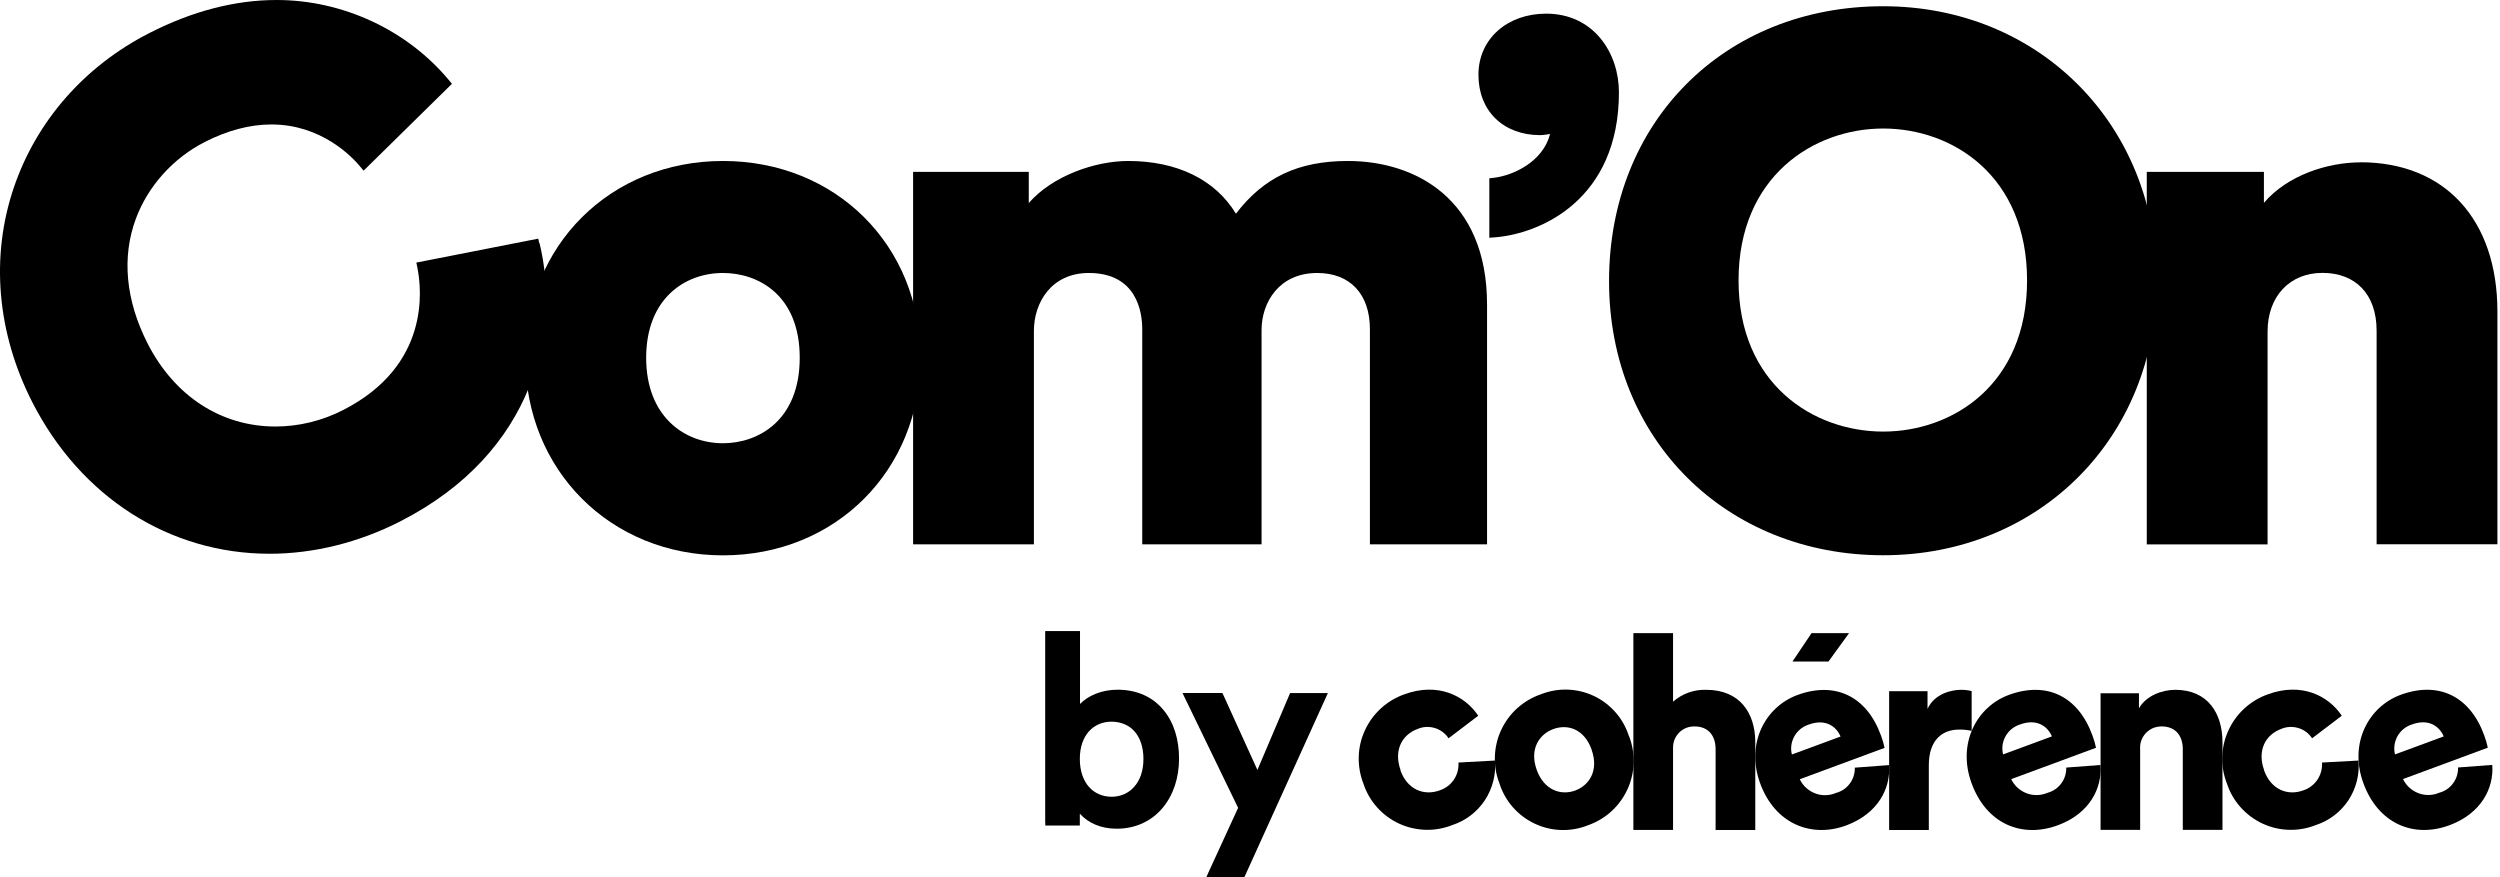 <?xml version="1.0" encoding="UTF-8"?>
<svg xmlns="http://www.w3.org/2000/svg" width="171" height="60" viewBox="0 0 171 60" fill="none">
  <path d="M36.889 16.634L36.815 16.323L28.477 17.961L28.545 18.292C28.856 19.815 29.418 25.019 23.462 28.051C22.021 28.789 20.424 29.174 18.847 29.174C15.125 29.174 11.931 27.097 10.09 23.483C8.594 20.539 8.317 17.595 9.292 14.963C10.117 12.736 11.836 10.821 14.008 9.711C15.565 8.919 17.094 8.513 18.563 8.513C21.98 8.513 24.078 10.72 24.633 11.39L24.87 11.674L30.913 5.732L30.717 5.495C27.861 2.057 23.449 0 18.922 0C16.086 0 13.156 0.758 10.219 2.26C5.779 4.521 2.484 8.283 0.941 12.845C-0.657 17.561 -0.21 22.766 2.206 27.503C5.515 33.999 11.586 37.877 18.441 37.877C21.446 37.877 24.532 37.113 27.361 35.671C36.686 30.92 38.331 22.441 36.903 16.628L36.889 16.634Z" fill="black"></path>
  <path d="M49.449 11.011C41.748 11.011 35.935 16.797 35.935 24.471C35.935 32.145 41.741 37.986 49.449 37.986C57.157 37.986 62.964 32.179 62.964 24.471C62.964 16.763 57.157 11.011 49.449 11.011ZM49.449 30.318C46.837 30.318 44.198 28.511 44.198 24.471C44.198 20.431 46.837 18.672 49.449 18.672C51.872 18.672 54.701 20.187 54.701 24.471C54.701 28.755 51.872 30.318 49.449 30.318Z" fill="black"></path>
  <path d="M92.186 11.011C88.816 11.011 86.433 12.127 84.538 14.618C83.124 12.29 80.525 11.011 77.162 11.011C74.929 11.011 71.999 12.012 70.368 13.887V11.755H62.456V37.234H70.719V22.624C70.719 20.722 71.897 18.672 74.475 18.672C77.771 18.672 78.13 21.365 78.13 22.522V37.234H86.291V22.576C86.291 20.695 87.482 18.672 90.095 18.672C92.348 18.672 93.702 20.113 93.702 22.522V37.234H101.714V20.83C101.714 13.589 96.794 11.011 92.192 11.011H92.186Z" fill="black"></path>
  <path d="M101.877 12.195L102.174 12.161C103.481 12.012 105.545 11.072 106.025 9.163C105.687 9.231 105.362 9.244 105.355 9.244C102.824 9.244 101.125 7.586 101.125 5.116C101.125 2.646 103.115 0.934 105.754 0.934C109.023 0.934 110.735 3.641 110.735 6.314C110.735 13.636 105.396 15.992 102.235 16.235L101.87 16.262V12.202L101.877 12.195Z" fill="black"></path>
  <path d="M105.754 1.266C108.746 1.266 110.397 3.709 110.397 6.307C110.397 13.197 105.504 15.64 102.215 15.89V12.5C103.961 12.303 106.255 11.004 106.458 8.656C106.458 8.703 105.856 8.906 105.362 8.906C102.865 8.906 101.471 7.262 101.471 5.116C101.471 2.971 103.217 1.272 105.761 1.272L105.754 1.266Z" fill="black"></path>
  <path d="M128.811 0.427C117.943 0.427 110.059 8.331 110.059 19.227C110.059 30.122 118.119 37.979 128.811 37.979C139.504 37.979 147.516 29.919 147.516 19.227C147.516 8.534 139.477 0.427 128.811 0.427ZM128.811 29.52C124.047 29.52 118.917 26.285 118.917 19.179C118.917 12.073 124.047 8.791 128.811 8.791C133.575 8.791 138.651 12.04 138.651 19.179C138.651 26.319 133.548 29.52 128.811 29.52Z" fill="black"></path>
  <path d="M161.45 11.106C159.224 11.106 156.476 11.972 154.852 13.874V11.756H146.839V37.235H155.103V22.671C155.103 20.276 156.612 18.665 158.858 18.665C161.105 18.665 162.56 20.107 162.56 22.617V37.228H170.823V21.318C170.823 15.018 167.23 11.099 161.45 11.099V11.106Z" fill="black"></path>
  <path d="M71.498 56.298V56.467H73.86V55.655C74.435 56.298 75.308 56.684 76.377 56.684C77.697 56.684 78.773 56.149 79.51 55.276C80.248 54.403 80.647 53.212 80.647 51.893C80.647 50.573 80.289 49.402 79.571 48.55C78.854 47.69 77.798 47.176 76.445 47.176C75.321 47.176 74.408 47.602 73.873 48.15V43.163H71.491V56.298H71.498ZM73.86 51.913C73.86 51.081 74.103 50.444 74.489 50.018C74.875 49.592 75.416 49.362 76.032 49.362C76.648 49.362 77.216 49.592 77.595 50.018C77.974 50.444 78.211 51.081 78.211 51.913C78.211 52.745 77.967 53.388 77.575 53.821C77.189 54.261 76.648 54.498 76.032 54.498C75.416 54.498 74.875 54.261 74.489 53.828C74.103 53.395 73.86 52.745 73.86 51.913Z" fill="black"></path>
  <path d="M82.623 59.756L82.515 60H85.114L85.161 59.898L90.717 47.649L90.826 47.406H88.247L88.2 47.507L86.007 52.664L83.659 47.5L83.611 47.399H80.884L80.999 47.643L84.687 55.256L82.623 59.749V59.756Z" fill="black"></path>
  <path d="M111.419 50.33C111.649 50.918 111.757 51.541 111.744 52.17C111.723 52.8 111.581 53.422 111.317 53.991C111.053 54.566 110.681 55.074 110.214 55.5C109.747 55.926 109.199 56.244 108.604 56.454C108.022 56.684 107.399 56.793 106.77 56.772C106.147 56.752 105.531 56.603 104.963 56.332C104.394 56.062 103.893 55.683 103.481 55.216C103.068 54.742 102.756 54.194 102.567 53.598C102.337 53.016 102.229 52.387 102.249 51.758C102.269 51.128 102.411 50.512 102.675 49.944C102.939 49.376 103.311 48.861 103.778 48.442C104.245 48.022 104.793 47.697 105.382 47.494C105.964 47.264 106.587 47.149 107.209 47.169C107.832 47.19 108.448 47.332 109.016 47.602C109.585 47.866 110.086 48.252 110.498 48.719C110.911 49.186 111.223 49.741 111.412 50.336L111.419 50.33ZM108.867 51.27C108.353 49.842 107.209 49.511 106.242 49.87C105.287 50.221 104.597 51.23 105.112 52.658C105.619 54.072 106.79 54.424 107.744 54.072C108.712 53.713 109.375 52.698 108.861 51.27H108.867Z" fill="black"></path>
  <path d="M114.437 56.766H111.723V43.305H114.437V47.995C115.06 47.447 115.872 47.156 116.704 47.183C119.025 47.183 120.061 48.794 120.061 50.77V56.772H117.347V51.243C117.347 50.357 116.887 49.687 115.899 49.687C115.709 49.687 115.513 49.721 115.337 49.788C115.161 49.863 114.999 49.964 114.863 50.1C114.728 50.235 114.62 50.397 114.545 50.573C114.471 50.749 114.437 50.939 114.437 51.135V56.772V56.766Z" fill="black"></path>
  <path d="M129.21 52.332C129.332 53.943 128.439 55.635 126.334 56.44C123.939 57.354 121.394 56.379 120.379 53.537C119.404 50.816 120.771 48.34 122.937 47.541C125.522 46.587 127.694 47.615 128.669 50.336C128.77 50.6 128.845 50.877 128.906 51.155L123.106 53.3C123.316 53.747 123.695 54.092 124.162 54.268C124.622 54.444 125.136 54.43 125.59 54.234C125.969 54.132 126.3 53.909 126.53 53.591C126.761 53.28 126.882 52.894 126.869 52.508L129.217 52.332H129.21ZM125.894 50.377C125.63 49.74 124.913 49.118 123.708 49.564C123.296 49.7 122.944 49.984 122.734 50.363C122.524 50.742 122.456 51.189 122.565 51.608L125.901 50.377H125.894Z" fill="black"></path>
  <path d="M134.861 49.991C134.584 49.93 134.293 49.896 134.002 49.903C132.912 49.903 131.931 50.553 131.931 52.346V56.772H129.217V47.277H131.843V48.489C132.303 47.474 133.433 47.183 134.144 47.183C134.387 47.183 134.624 47.21 134.861 47.271V49.984V49.991Z" fill="black"></path>
  <path d="M143.672 52.325C143.794 53.936 142.908 55.642 140.796 56.433C138.319 57.367 135.856 56.372 134.841 53.53C133.866 50.809 135.233 48.333 137.399 47.534C139.984 46.58 142.156 47.608 143.131 50.329C143.232 50.593 143.307 50.87 143.368 51.148L137.568 53.293C137.778 53.74 138.157 54.085 138.624 54.261C139.084 54.437 139.598 54.423 140.052 54.227C140.431 54.126 140.756 53.902 140.992 53.584C141.223 53.273 141.344 52.887 141.331 52.501L143.679 52.325H143.672ZM140.35 50.37C140.086 49.733 139.368 49.111 138.157 49.558C137.744 49.693 137.392 49.977 137.182 50.356C136.966 50.735 136.905 51.182 137.013 51.601L140.35 50.37Z" fill="black"></path>
  <path d="M146.393 56.765H143.679V47.419H146.305V48.448C146.785 47.595 147.875 47.183 148.788 47.183C151.015 47.183 152.017 48.793 152.017 50.769V56.765H149.303V51.243C149.303 50.356 148.836 49.687 147.855 49.687C147.652 49.687 147.455 49.727 147.266 49.802C147.076 49.883 146.914 49.998 146.772 50.147C146.636 50.296 146.528 50.472 146.46 50.661C146.393 50.851 146.373 51.054 146.386 51.257V56.765H146.393Z" fill="black"></path>
  <path d="M154.859 52.685C155.339 54.032 156.497 54.451 157.552 54.059C157.945 53.93 158.283 53.673 158.513 53.328C158.743 52.983 158.852 52.57 158.825 52.157L161.322 52.022C161.403 52.976 161.159 53.937 160.632 54.736C160.104 55.534 159.319 56.136 158.405 56.434C157.823 56.664 157.2 56.779 156.571 56.759C155.942 56.745 155.326 56.597 154.757 56.333C154.189 56.069 153.681 55.69 153.262 55.223C152.842 54.756 152.524 54.208 152.328 53.612C152.098 53.03 151.983 52.407 152.003 51.778C152.017 51.149 152.159 50.533 152.423 49.965C152.68 49.396 153.052 48.882 153.519 48.455C153.979 48.029 154.527 47.704 155.116 47.494C157.41 46.648 159.265 47.582 160.178 48.956L158.148 50.499C157.925 50.161 157.593 49.91 157.2 49.795C156.808 49.68 156.395 49.7 156.023 49.863C154.967 50.255 154.378 51.318 154.866 52.678L154.859 52.685Z" fill="black"></path>
  <path d="M95.786 52.685C96.266 54.032 97.424 54.451 98.48 54.059C98.872 53.93 99.21 53.673 99.447 53.328C99.677 52.983 99.786 52.57 99.758 52.157L102.256 52.022C102.337 52.976 102.093 53.93 101.565 54.736C101.038 55.534 100.253 56.136 99.339 56.434C98.757 56.664 98.128 56.779 97.505 56.759C96.882 56.739 96.26 56.597 95.691 56.333C95.123 56.069 94.609 55.69 94.196 55.223C93.776 54.756 93.458 54.208 93.262 53.612C93.032 53.03 92.923 52.407 92.937 51.778C92.951 51.149 93.093 50.533 93.356 49.965C93.614 49.396 93.986 48.882 94.453 48.455C94.913 48.029 95.461 47.704 96.05 47.494C98.344 46.648 100.198 47.582 101.112 48.956L99.082 50.499C98.858 50.161 98.527 49.91 98.134 49.795C97.742 49.68 97.329 49.7 96.957 49.863C95.901 50.255 95.312 51.318 95.8 52.678L95.786 52.685Z" fill="black"></path>
  <path d="M170.471 52.319C170.593 53.93 169.7 55.622 167.595 56.427C165.125 57.368 162.655 56.366 161.64 53.524C160.665 50.803 162.032 48.326 164.198 47.528C166.783 46.574 168.955 47.602 169.93 50.323C170.031 50.587 170.106 50.864 170.167 51.142L164.367 53.287C164.577 53.733 164.956 54.079 165.423 54.255C165.883 54.431 166.397 54.417 166.851 54.221C167.23 54.119 167.561 53.896 167.791 53.578C168.022 53.267 168.143 52.881 168.13 52.495L170.478 52.319H170.471ZM167.149 50.37C166.885 49.734 166.167 49.111 164.963 49.558C164.55 49.693 164.198 49.978 163.988 50.356C163.778 50.736 163.711 51.182 163.819 51.602L167.155 50.37H167.149Z" fill="black"></path>
  <path d="M125.069 45.247H122.605L123.911 43.305H126.476L125.069 45.247Z" fill="black"></path>
</svg>
